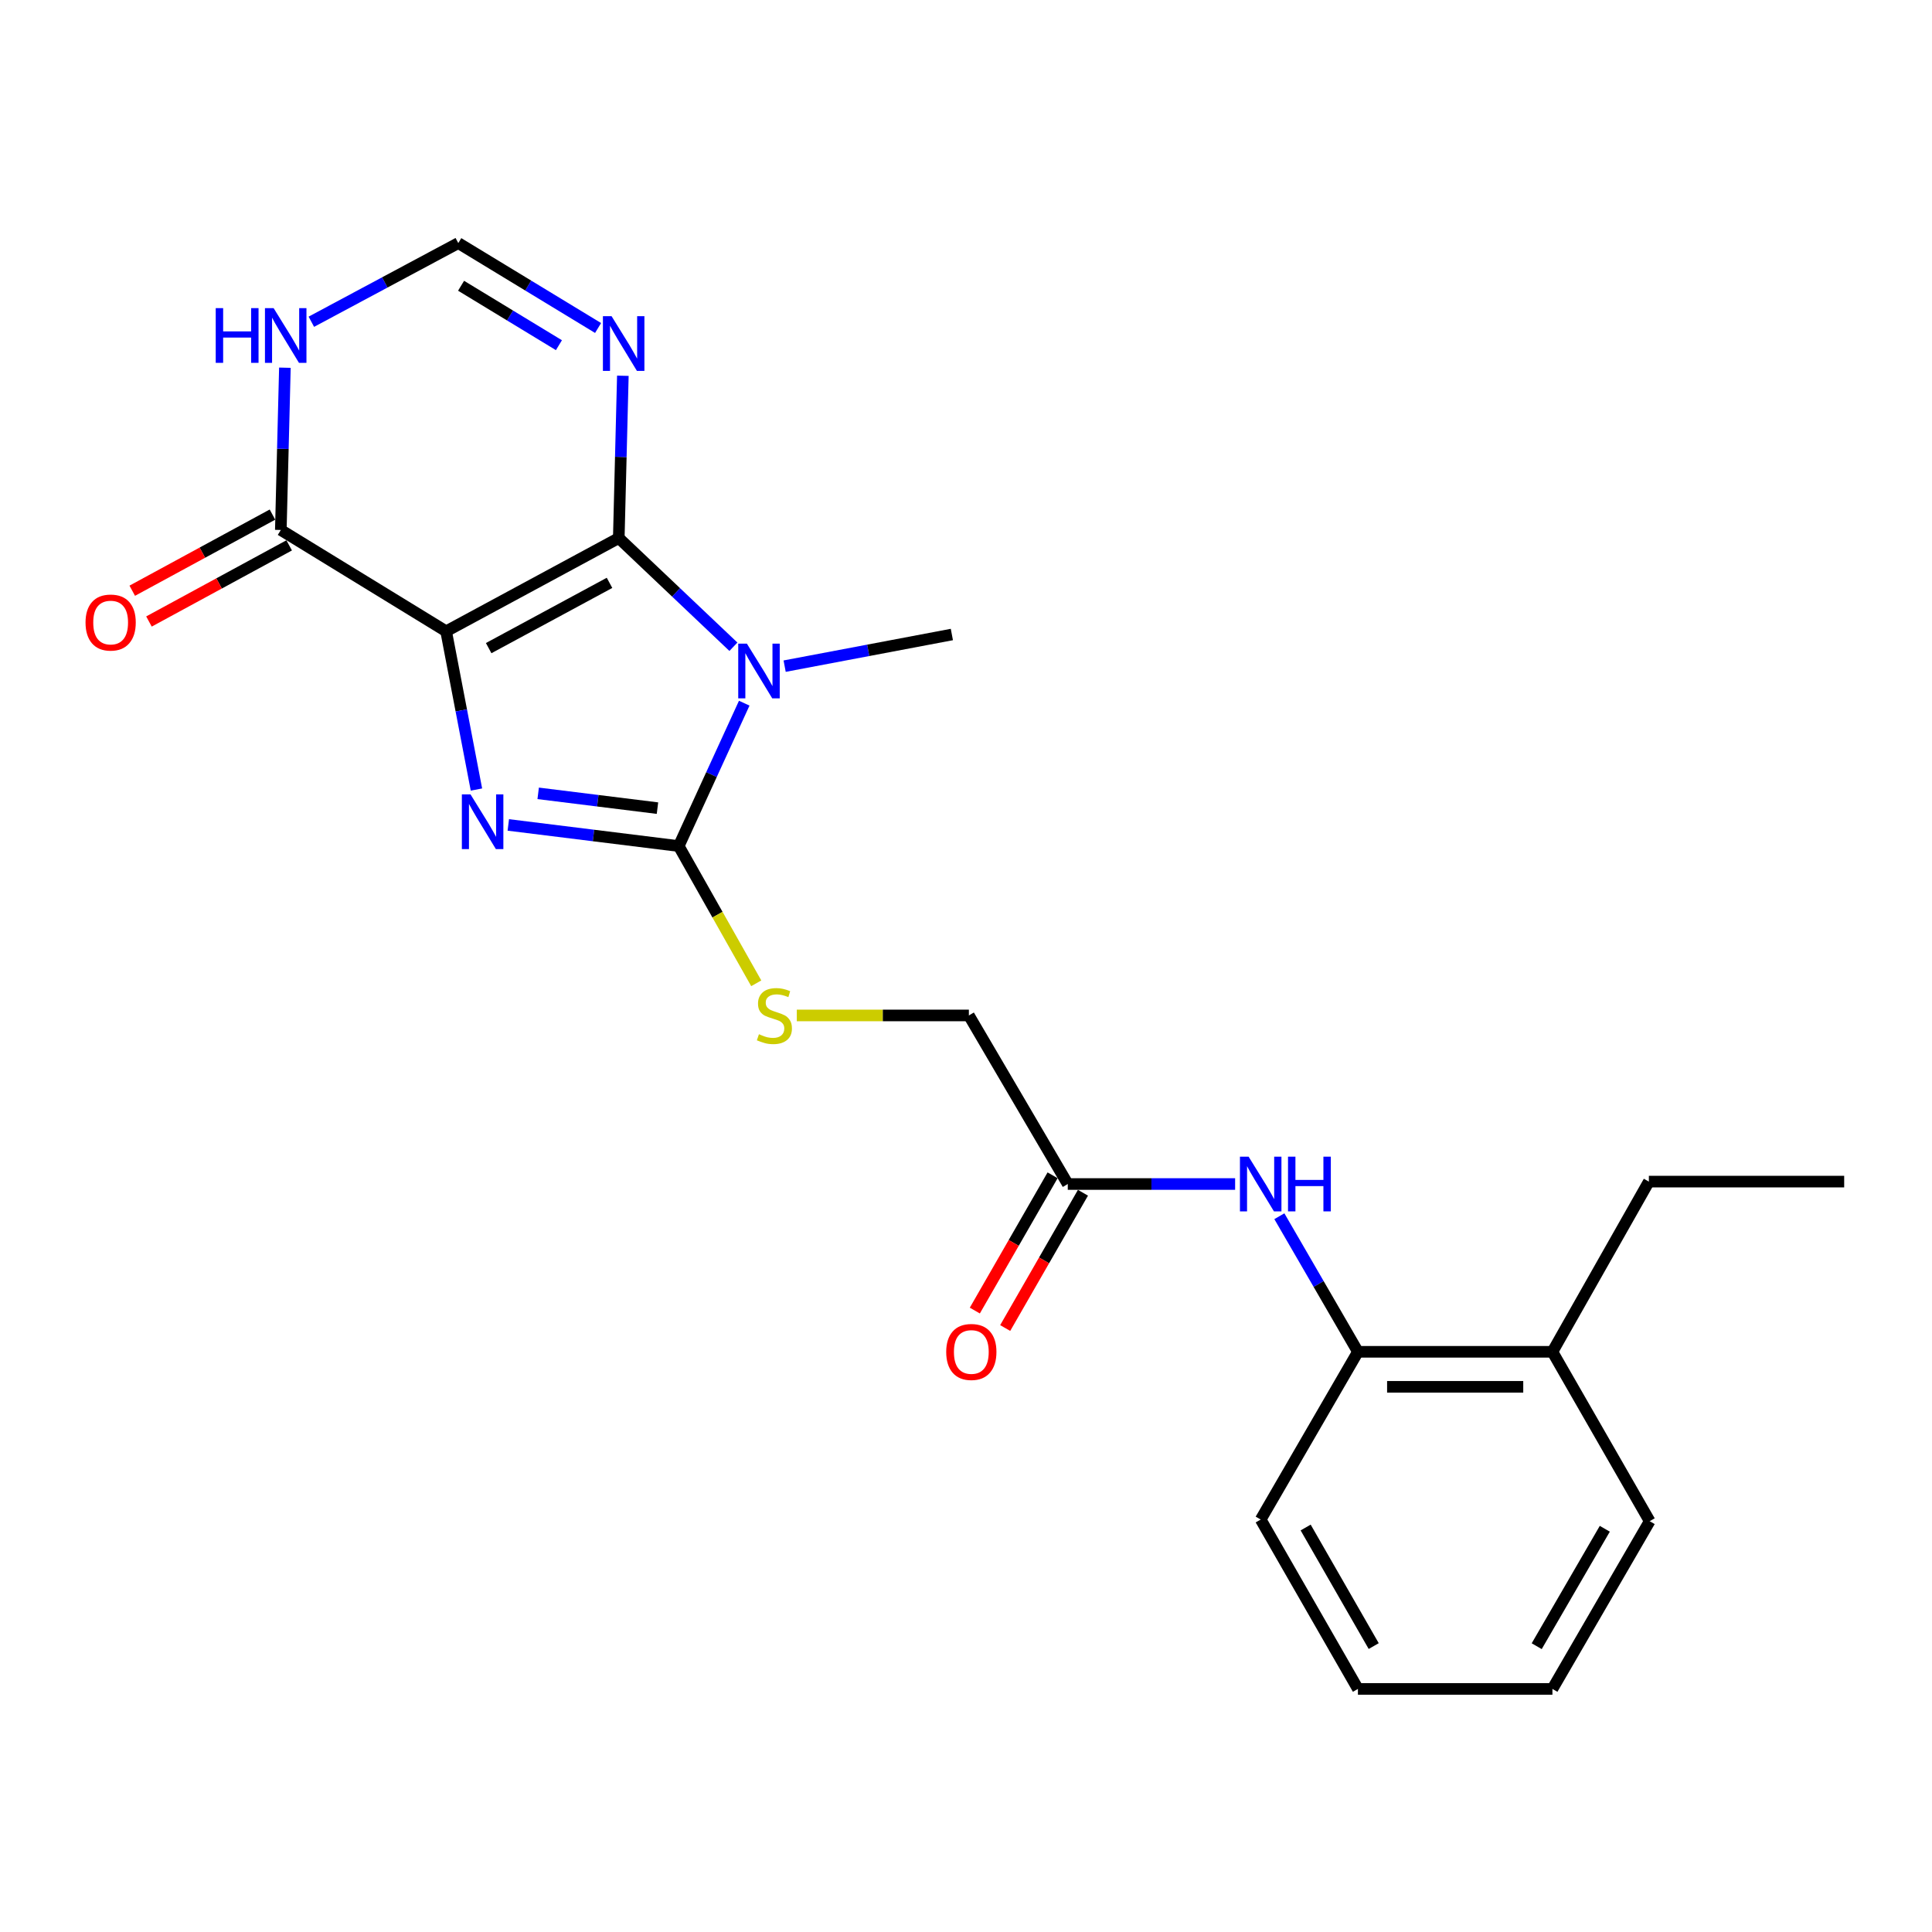 <?xml version='1.0' encoding='iso-8859-1'?>
<svg version='1.1' baseProfile='full'
              xmlns='http://www.w3.org/2000/svg'
                      xmlns:rdkit='http://www.rdkit.org/xml'
                      xmlns:xlink='http://www.w3.org/1999/xlink'
                  xml:space='preserve'
width='1000px' height='1000px' viewBox='0 0 1000 1000'>
<!-- END OF HEADER -->
<rect style='opacity:1.0;fill:#FFFFFF;stroke:none' width='1000' height='1000' x='0' y='0'> </rect>
<path class='bond-0' d='M 230.917,326.757 L 320.278,278.496' style='fill:none;fill-rule:evenodd;stroke:#000000;stroke-width:6px;stroke-linecap:butt;stroke-linejoin:miter;stroke-opacity:1' />
<path class='bond-0' d='M 252.935,335.468 L 315.488,301.686' style='fill:none;fill-rule:evenodd;stroke:#000000;stroke-width:6px;stroke-linecap:butt;stroke-linejoin:miter;stroke-opacity:1' />
<path class='bond-2' d='M 230.917,326.757 L 238.762,367.71' style='fill:none;fill-rule:evenodd;stroke:#000000;stroke-width:6px;stroke-linecap:butt;stroke-linejoin:miter;stroke-opacity:1' />
<path class='bond-2' d='M 238.762,367.71 L 246.607,408.664' style='fill:none;fill-rule:evenodd;stroke:#0000FF;stroke-width:6px;stroke-linecap:butt;stroke-linejoin:miter;stroke-opacity:1' />
<path class='bond-5' d='M 230.917,326.757 L 145.353,274.317' style='fill:none;fill-rule:evenodd;stroke:#000000;stroke-width:6px;stroke-linecap:butt;stroke-linejoin:miter;stroke-opacity:1' />
<path class='bond-1' d='M 320.278,278.496 L 349.944,306.627' style='fill:none;fill-rule:evenodd;stroke:#000000;stroke-width:6px;stroke-linecap:butt;stroke-linejoin:miter;stroke-opacity:1' />
<path class='bond-1' d='M 349.944,306.627 L 379.61,334.757' style='fill:none;fill-rule:evenodd;stroke:#0000FF;stroke-width:6px;stroke-linecap:butt;stroke-linejoin:miter;stroke-opacity:1' />
<path class='bond-4' d='M 320.278,278.496 L 321.332,236.495' style='fill:none;fill-rule:evenodd;stroke:#000000;stroke-width:6px;stroke-linecap:butt;stroke-linejoin:miter;stroke-opacity:1' />
<path class='bond-4' d='M 321.332,236.495 L 322.387,194.493' style='fill:none;fill-rule:evenodd;stroke:#0000FF;stroke-width:6px;stroke-linecap:butt;stroke-linejoin:miter;stroke-opacity:1' />
<path class='bond-16' d='M 406.13,344.799 L 449.407,336.609' style='fill:none;fill-rule:evenodd;stroke:#0000FF;stroke-width:6px;stroke-linecap:butt;stroke-linejoin:miter;stroke-opacity:1' />
<path class='bond-16' d='M 449.407,336.609 L 492.685,328.419' style='fill:none;fill-rule:evenodd;stroke:#000000;stroke-width:6px;stroke-linecap:butt;stroke-linejoin:miter;stroke-opacity:1' />
<path class='bond-23' d='M 385.215,363.964 L 368.261,400.943' style='fill:none;fill-rule:evenodd;stroke:#0000FF;stroke-width:6px;stroke-linecap:butt;stroke-linejoin:miter;stroke-opacity:1' />
<path class='bond-23' d='M 368.261,400.943 L 351.307,437.922' style='fill:none;fill-rule:evenodd;stroke:#000000;stroke-width:6px;stroke-linecap:butt;stroke-linejoin:miter;stroke-opacity:1' />
<path class='bond-3' d='M 263.097,426.982 L 307.202,432.452' style='fill:none;fill-rule:evenodd;stroke:#0000FF;stroke-width:6px;stroke-linecap:butt;stroke-linejoin:miter;stroke-opacity:1' />
<path class='bond-3' d='M 307.202,432.452 L 351.307,437.922' style='fill:none;fill-rule:evenodd;stroke:#000000;stroke-width:6px;stroke-linecap:butt;stroke-linejoin:miter;stroke-opacity:1' />
<path class='bond-3' d='M 278.56,410.633 L 309.433,414.462' style='fill:none;fill-rule:evenodd;stroke:#0000FF;stroke-width:6px;stroke-linecap:butt;stroke-linejoin:miter;stroke-opacity:1' />
<path class='bond-3' d='M 309.433,414.462 L 340.306,418.291' style='fill:none;fill-rule:evenodd;stroke:#000000;stroke-width:6px;stroke-linecap:butt;stroke-linejoin:miter;stroke-opacity:1' />
<path class='bond-8' d='M 351.307,437.922 L 371.368,473.438' style='fill:none;fill-rule:evenodd;stroke:#000000;stroke-width:6px;stroke-linecap:butt;stroke-linejoin:miter;stroke-opacity:1' />
<path class='bond-8' d='M 371.368,473.438 L 391.429,508.953' style='fill:none;fill-rule:evenodd;stroke:#CCCC00;stroke-width:6px;stroke-linecap:butt;stroke-linejoin:miter;stroke-opacity:1' />
<path class='bond-24' d='M 309.562,169.77 L 273.386,147.794' style='fill:none;fill-rule:evenodd;stroke:#0000FF;stroke-width:6px;stroke-linecap:butt;stroke-linejoin:miter;stroke-opacity:1' />
<path class='bond-24' d='M 273.386,147.794 L 237.211,125.818' style='fill:none;fill-rule:evenodd;stroke:#000000;stroke-width:6px;stroke-linecap:butt;stroke-linejoin:miter;stroke-opacity:1' />
<path class='bond-24' d='M 289.297,178.671 L 263.975,163.287' style='fill:none;fill-rule:evenodd;stroke:#0000FF;stroke-width:6px;stroke-linecap:butt;stroke-linejoin:miter;stroke-opacity:1' />
<path class='bond-24' d='M 263.975,163.287 L 238.652,147.904' style='fill:none;fill-rule:evenodd;stroke:#000000;stroke-width:6px;stroke-linecap:butt;stroke-linejoin:miter;stroke-opacity:1' />
<path class='bond-6' d='M 145.353,274.317 L 146.407,232.32' style='fill:none;fill-rule:evenodd;stroke:#000000;stroke-width:6px;stroke-linecap:butt;stroke-linejoin:miter;stroke-opacity:1' />
<path class='bond-6' d='M 146.407,232.32 L 147.462,190.324' style='fill:none;fill-rule:evenodd;stroke:#0000FF;stroke-width:6px;stroke-linecap:butt;stroke-linejoin:miter;stroke-opacity:1' />
<path class='bond-12' d='M 141.027,266.351 L 104.739,286.055' style='fill:none;fill-rule:evenodd;stroke:#000000;stroke-width:6px;stroke-linecap:butt;stroke-linejoin:miter;stroke-opacity:1' />
<path class='bond-12' d='M 104.739,286.055 L 68.451,305.759' style='fill:none;fill-rule:evenodd;stroke:#FF0000;stroke-width:6px;stroke-linecap:butt;stroke-linejoin:miter;stroke-opacity:1' />
<path class='bond-12' d='M 149.678,282.282 L 113.39,301.986' style='fill:none;fill-rule:evenodd;stroke:#000000;stroke-width:6px;stroke-linecap:butt;stroke-linejoin:miter;stroke-opacity:1' />
<path class='bond-12' d='M 113.39,301.986 L 77.102,321.69' style='fill:none;fill-rule:evenodd;stroke:#FF0000;stroke-width:6px;stroke-linecap:butt;stroke-linejoin:miter;stroke-opacity:1' />
<path class='bond-7' d='M 161.154,166.539 L 199.182,146.179' style='fill:none;fill-rule:evenodd;stroke:#0000FF;stroke-width:6px;stroke-linecap:butt;stroke-linejoin:miter;stroke-opacity:1' />
<path class='bond-7' d='M 199.182,146.179 L 237.211,125.818' style='fill:none;fill-rule:evenodd;stroke:#000000;stroke-width:6px;stroke-linecap:butt;stroke-linejoin:miter;stroke-opacity:1' />
<path class='bond-15' d='M 412.423,525.591 L 456.955,525.591' style='fill:none;fill-rule:evenodd;stroke:#CCCC00;stroke-width:6px;stroke-linecap:butt;stroke-linejoin:miter;stroke-opacity:1' />
<path class='bond-15' d='M 456.955,525.591 L 501.487,525.591' style='fill:none;fill-rule:evenodd;stroke:#000000;stroke-width:6px;stroke-linecap:butt;stroke-linejoin:miter;stroke-opacity:1' />
<path class='bond-9' d='M 639.297,612.847 L 595.988,612.847' style='fill:none;fill-rule:evenodd;stroke:#0000FF;stroke-width:6px;stroke-linecap:butt;stroke-linejoin:miter;stroke-opacity:1' />
<path class='bond-9' d='M 595.988,612.847 L 552.678,612.847' style='fill:none;fill-rule:evenodd;stroke:#000000;stroke-width:6px;stroke-linecap:butt;stroke-linejoin:miter;stroke-opacity:1' />
<path class='bond-11' d='M 662.193,629.516 L 682.526,664.603' style='fill:none;fill-rule:evenodd;stroke:#0000FF;stroke-width:6px;stroke-linecap:butt;stroke-linejoin:miter;stroke-opacity:1' />
<path class='bond-11' d='M 682.526,664.603 L 702.859,699.69' style='fill:none;fill-rule:evenodd;stroke:#000000;stroke-width:6px;stroke-linecap:butt;stroke-linejoin:miter;stroke-opacity:1' />
<path class='bond-10' d='M 552.678,612.847 L 501.487,525.591' style='fill:none;fill-rule:evenodd;stroke:#000000;stroke-width:6px;stroke-linecap:butt;stroke-linejoin:miter;stroke-opacity:1' />
<path class='bond-13' d='M 544.82,608.329 L 524.695,643.339' style='fill:none;fill-rule:evenodd;stroke:#000000;stroke-width:6px;stroke-linecap:butt;stroke-linejoin:miter;stroke-opacity:1' />
<path class='bond-13' d='M 524.695,643.339 L 504.569,678.348' style='fill:none;fill-rule:evenodd;stroke:#FF0000;stroke-width:6px;stroke-linecap:butt;stroke-linejoin:miter;stroke-opacity:1' />
<path class='bond-13' d='M 560.536,617.364 L 540.411,652.373' style='fill:none;fill-rule:evenodd;stroke:#000000;stroke-width:6px;stroke-linecap:butt;stroke-linejoin:miter;stroke-opacity:1' />
<path class='bond-13' d='M 540.411,652.373 L 520.286,687.383' style='fill:none;fill-rule:evenodd;stroke:#FF0000;stroke-width:6px;stroke-linecap:butt;stroke-linejoin:miter;stroke-opacity:1' />
<path class='bond-14' d='M 702.859,699.69 L 803.529,699.69' style='fill:none;fill-rule:evenodd;stroke:#000000;stroke-width:6px;stroke-linecap:butt;stroke-linejoin:miter;stroke-opacity:1' />
<path class='bond-14' d='M 717.959,717.818 L 788.429,717.818' style='fill:none;fill-rule:evenodd;stroke:#000000;stroke-width:6px;stroke-linecap:butt;stroke-linejoin:miter;stroke-opacity:1' />
<path class='bond-17' d='M 702.859,699.69 L 652.533,786.513' style='fill:none;fill-rule:evenodd;stroke:#000000;stroke-width:6px;stroke-linecap:butt;stroke-linejoin:miter;stroke-opacity:1' />
<path class='bond-18' d='M 803.529,699.69 L 853.452,611.598' style='fill:none;fill-rule:evenodd;stroke:#000000;stroke-width:6px;stroke-linecap:butt;stroke-linejoin:miter;stroke-opacity:1' />
<path class='bond-19' d='M 803.529,699.69 L 853.875,787.359' style='fill:none;fill-rule:evenodd;stroke:#000000;stroke-width:6px;stroke-linecap:butt;stroke-linejoin:miter;stroke-opacity:1' />
<path class='bond-21' d='M 652.533,786.513 L 702.859,874.182' style='fill:none;fill-rule:evenodd;stroke:#000000;stroke-width:6px;stroke-linecap:butt;stroke-linejoin:miter;stroke-opacity:1' />
<path class='bond-21' d='M 675.804,790.638 L 711.032,852.006' style='fill:none;fill-rule:evenodd;stroke:#000000;stroke-width:6px;stroke-linecap:butt;stroke-linejoin:miter;stroke-opacity:1' />
<path class='bond-20' d='M 853.452,611.598 L 954.545,611.598' style='fill:none;fill-rule:evenodd;stroke:#000000;stroke-width:6px;stroke-linecap:butt;stroke-linejoin:miter;stroke-opacity:1' />
<path class='bond-25' d='M 853.875,787.359 L 803.529,874.182' style='fill:none;fill-rule:evenodd;stroke:#000000;stroke-width:6px;stroke-linecap:butt;stroke-linejoin:miter;stroke-opacity:1' />
<path class='bond-25' d='M 830.641,791.289 L 795.399,852.065' style='fill:none;fill-rule:evenodd;stroke:#000000;stroke-width:6px;stroke-linecap:butt;stroke-linejoin:miter;stroke-opacity:1' />
<path class='bond-22' d='M 702.859,874.182 L 803.529,874.182' style='fill:none;fill-rule:evenodd;stroke:#000000;stroke-width:6px;stroke-linecap:butt;stroke-linejoin:miter;stroke-opacity:1' />
<path  class='atom-2' d='M 386.59 333.152
L 395.87 348.152
Q 396.79 349.632, 398.27 352.312
Q 399.75 354.992, 399.83 355.152
L 399.83 333.152
L 403.59 333.152
L 403.59 361.472
L 399.71 361.472
L 389.75 345.072
Q 388.59 343.152, 387.35 340.952
Q 386.15 338.752, 385.79 338.072
L 385.79 361.472
L 382.11 361.472
L 382.11 333.152
L 386.59 333.152
' fill='#0000FF'/>
<path  class='atom-3' d='M 243.54 411.173
L 252.82 426.173
Q 253.74 427.653, 255.22 430.333
Q 256.7 433.013, 256.78 433.173
L 256.78 411.173
L 260.54 411.173
L 260.54 439.493
L 256.66 439.493
L 246.7 423.093
Q 245.54 421.173, 244.3 418.973
Q 243.1 416.773, 242.74 416.093
L 242.74 439.493
L 239.06 439.493
L 239.06 411.173
L 243.54 411.173
' fill='#0000FF'/>
<path  class='atom-5' d='M 316.545 163.655
L 325.825 178.655
Q 326.745 180.135, 328.225 182.815
Q 329.705 185.495, 329.785 185.655
L 329.785 163.655
L 333.545 163.655
L 333.545 191.975
L 329.665 191.975
L 319.705 175.575
Q 318.545 173.655, 317.305 171.455
Q 316.105 169.255, 315.745 168.575
L 315.745 191.975
L 312.065 191.975
L 312.065 163.655
L 316.545 163.655
' fill='#0000FF'/>
<path  class='atom-7' d='M 111.66 159.486
L 115.5 159.486
L 115.5 171.526
L 129.98 171.526
L 129.98 159.486
L 133.82 159.486
L 133.82 187.806
L 129.98 187.806
L 129.98 174.726
L 115.5 174.726
L 115.5 187.806
L 111.66 187.806
L 111.66 159.486
' fill='#0000FF'/>
<path  class='atom-7' d='M 141.62 159.486
L 150.9 174.486
Q 151.82 175.966, 153.3 178.646
Q 154.78 181.326, 154.86 181.486
L 154.86 159.486
L 158.62 159.486
L 158.62 187.806
L 154.74 187.806
L 144.78 171.406
Q 143.62 169.486, 142.38 167.286
Q 141.18 165.086, 140.82 164.406
L 140.82 187.806
L 137.14 187.806
L 137.14 159.486
L 141.62 159.486
' fill='#0000FF'/>
<path  class='atom-9' d='M 392.826 535.311
Q 393.146 535.431, 394.466 535.991
Q 395.786 536.551, 397.226 536.911
Q 398.706 537.231, 400.146 537.231
Q 402.826 537.231, 404.386 535.951
Q 405.946 534.631, 405.946 532.351
Q 405.946 530.791, 405.146 529.831
Q 404.386 528.871, 403.186 528.351
Q 401.986 527.831, 399.986 527.231
Q 397.466 526.471, 395.946 525.751
Q 394.466 525.031, 393.386 523.511
Q 392.346 521.991, 392.346 519.431
Q 392.346 515.871, 394.746 513.671
Q 397.186 511.471, 401.986 511.471
Q 405.266 511.471, 408.986 513.031
L 408.066 516.111
Q 404.666 514.711, 402.106 514.711
Q 399.346 514.711, 397.826 515.871
Q 396.306 516.991, 396.346 518.951
Q 396.346 520.471, 397.106 521.391
Q 397.906 522.311, 399.026 522.831
Q 400.186 523.351, 402.106 523.951
Q 404.666 524.751, 406.186 525.551
Q 407.706 526.351, 408.786 527.991
Q 409.906 529.591, 409.906 532.351
Q 409.906 536.271, 407.266 538.391
Q 404.666 540.471, 400.306 540.471
Q 397.786 540.471, 395.866 539.911
Q 393.986 539.391, 391.746 538.471
L 392.826 535.311
' fill='#CCCC00'/>
<path  class='atom-10' d='M 646.273 598.687
L 655.553 613.687
Q 656.473 615.167, 657.953 617.847
Q 659.433 620.527, 659.513 620.687
L 659.513 598.687
L 663.273 598.687
L 663.273 627.007
L 659.393 627.007
L 649.433 610.607
Q 648.273 608.687, 647.033 606.487
Q 645.833 604.287, 645.473 603.607
L 645.473 627.007
L 641.793 627.007
L 641.793 598.687
L 646.273 598.687
' fill='#0000FF'/>
<path  class='atom-10' d='M 666.673 598.687
L 670.513 598.687
L 670.513 610.727
L 684.993 610.727
L 684.993 598.687
L 688.833 598.687
L 688.833 627.007
L 684.993 627.007
L 684.993 613.927
L 670.513 613.927
L 670.513 627.007
L 666.673 627.007
L 666.673 598.687
' fill='#0000FF'/>
<path  class='atom-13' d='M 44.271 322.224
Q 44.271 315.424, 47.631 311.624
Q 50.991 307.824, 57.271 307.824
Q 63.551 307.824, 66.911 311.624
Q 70.271 315.424, 70.271 322.224
Q 70.271 329.104, 66.871 333.024
Q 63.471 336.904, 57.271 336.904
Q 51.031 336.904, 47.631 333.024
Q 44.271 329.144, 44.271 322.224
M 57.271 333.704
Q 61.591 333.704, 63.911 330.824
Q 66.271 327.904, 66.271 322.224
Q 66.271 316.664, 63.911 313.864
Q 61.591 311.024, 57.271 311.024
Q 52.951 311.024, 50.591 313.824
Q 48.271 316.624, 48.271 322.224
Q 48.271 327.944, 50.591 330.824
Q 52.951 333.704, 57.271 333.704
' fill='#FF0000'/>
<path  class='atom-14' d='M 489.756 699.77
Q 489.756 692.97, 493.116 689.17
Q 496.476 685.37, 502.756 685.37
Q 509.036 685.37, 512.396 689.17
Q 515.756 692.97, 515.756 699.77
Q 515.756 706.65, 512.356 710.57
Q 508.956 714.45, 502.756 714.45
Q 496.516 714.45, 493.116 710.57
Q 489.756 706.69, 489.756 699.77
M 502.756 711.25
Q 507.076 711.25, 509.396 708.37
Q 511.756 705.45, 511.756 699.77
Q 511.756 694.21, 509.396 691.41
Q 507.076 688.57, 502.756 688.57
Q 498.436 688.57, 496.076 691.37
Q 493.756 694.17, 493.756 699.77
Q 493.756 705.49, 496.076 708.37
Q 498.436 711.25, 502.756 711.25
' fill='#FF0000'/>
</svg>
